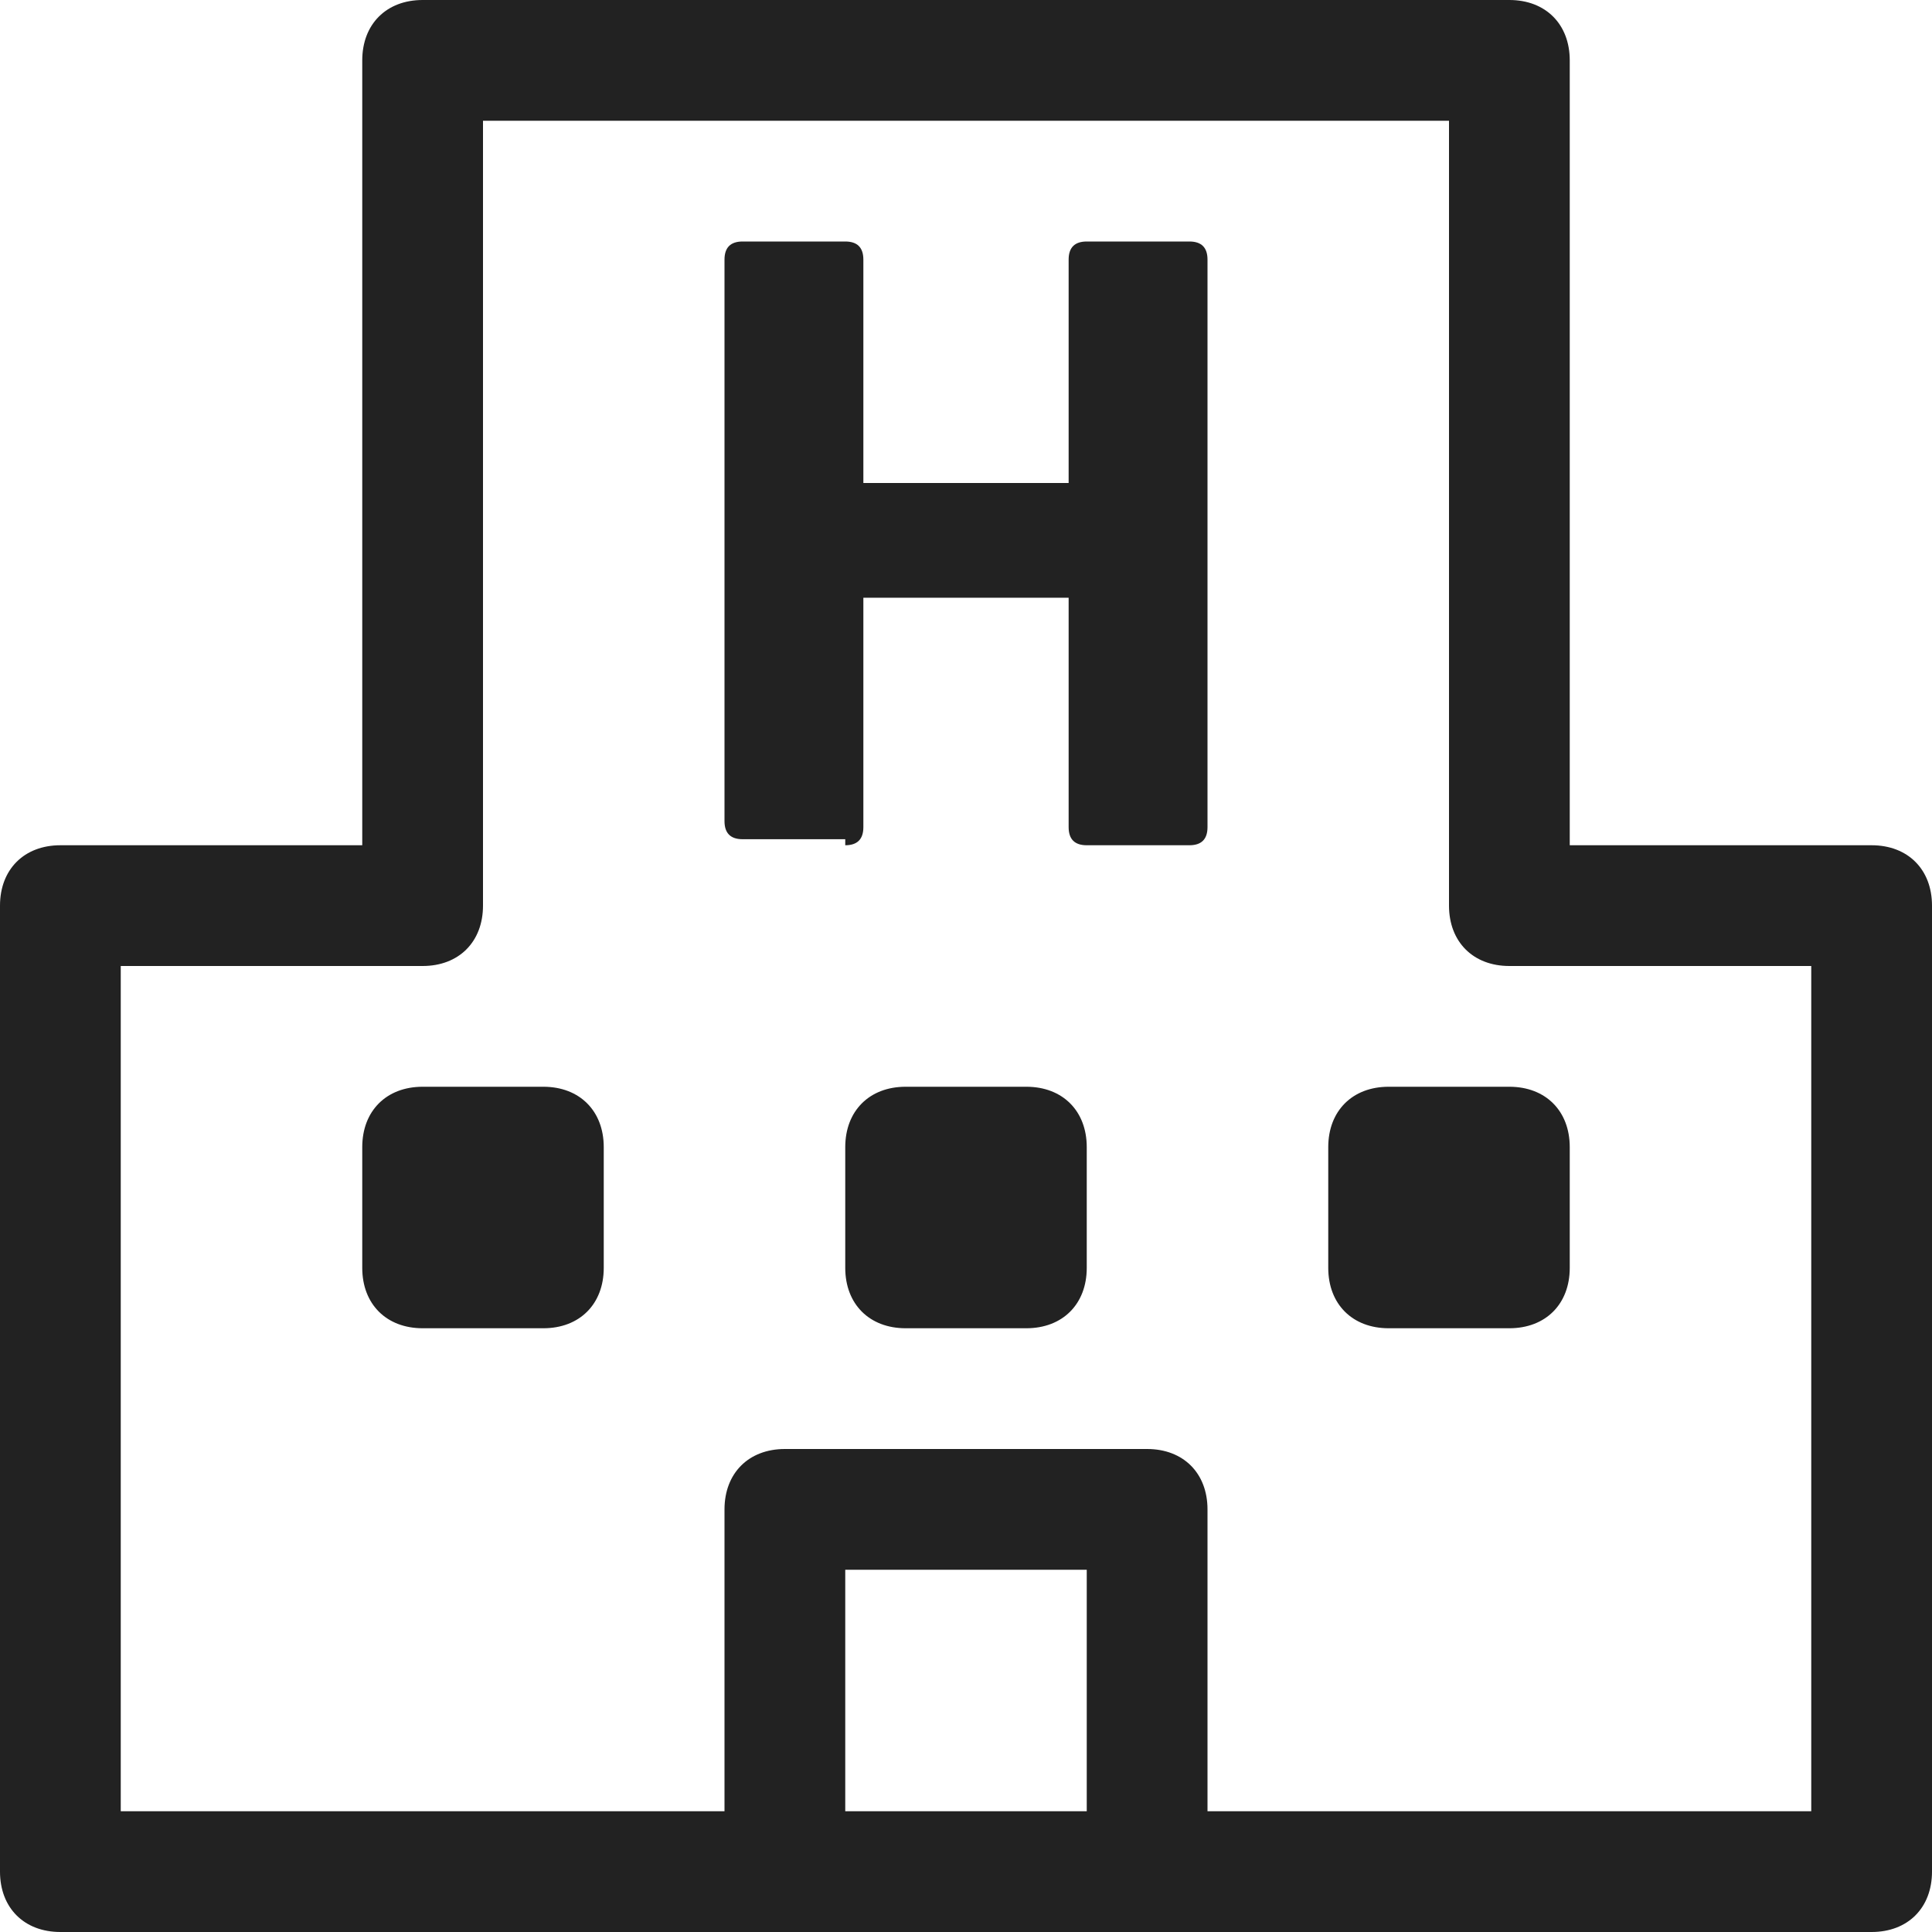<svg width="32" height="32" viewBox="0 0 32 32" fill="none" xmlns="http://www.w3.org/2000/svg">
<g clip-path="url(#clip0_1_2202)">
<path d="M9 22H7C6.4 22 6 21.6 6 21V19C6 18.4 6.4 18 7 18H9C9.6 18 10 18.4 10 19V21C10 21.6 9.6 22 9 22ZM18 21V19C18 18.4 17.6 18 17 18H15C14.4 18 14 18.4 14 19V21C14 21.6 14.4 22 15 22H17C17.6 22 18 21.6 18 21ZM26 21V19C26 18.4 25.6 18 25 18H23C22.4 18 22 18.4 22 19V21C22 21.6 22.4 22 23 22H25C25.6 22 26 21.6 26 21ZM14 14C14.2 14 14.3 13.9 14.3 13.7V9.9H17.7V13.7C17.7 13.9 17.8 14 18 14H19.7C19.9 14 20 13.9 20 13.7V4.3C20 4.1 19.9 4 19.7 4H18C17.8 4 17.7 4.1 17.7 4.3V8H14.3V4.3C14.3 4.1 14.2 4 14 4H12.3C12.1 4 12 4.1 12 4.3V13.6C12 13.8 12.1 13.9 12.3 13.9H14V14ZM32 15V31C32 31.6 31.6 32 31 32H1C0.4 32 0 31.6 0 31V15C0 14.4 0.4 14 1 14H6V1C6 0.4 6.4 0 7 0H25C25.6 0 26 0.4 26 1V14H31C31.6 14 32 14.4 32 15ZM18 26H14V30H18V26ZM30 16H25C24.4 16 24 15.6 24 15V2H8V15C8 15.6 7.6 16 7 16H2V30H12V25C12 24.4 12.4 24 13 24H19C19.6 24 20 24.4 20 25V30H30V16Z" fill="#222222"/>
</g>
<defs>
<clipPath id="clip0_1_2202">
<rect width="32" height="32" fill="white"/>
</clipPath>
</defs>
</svg>

